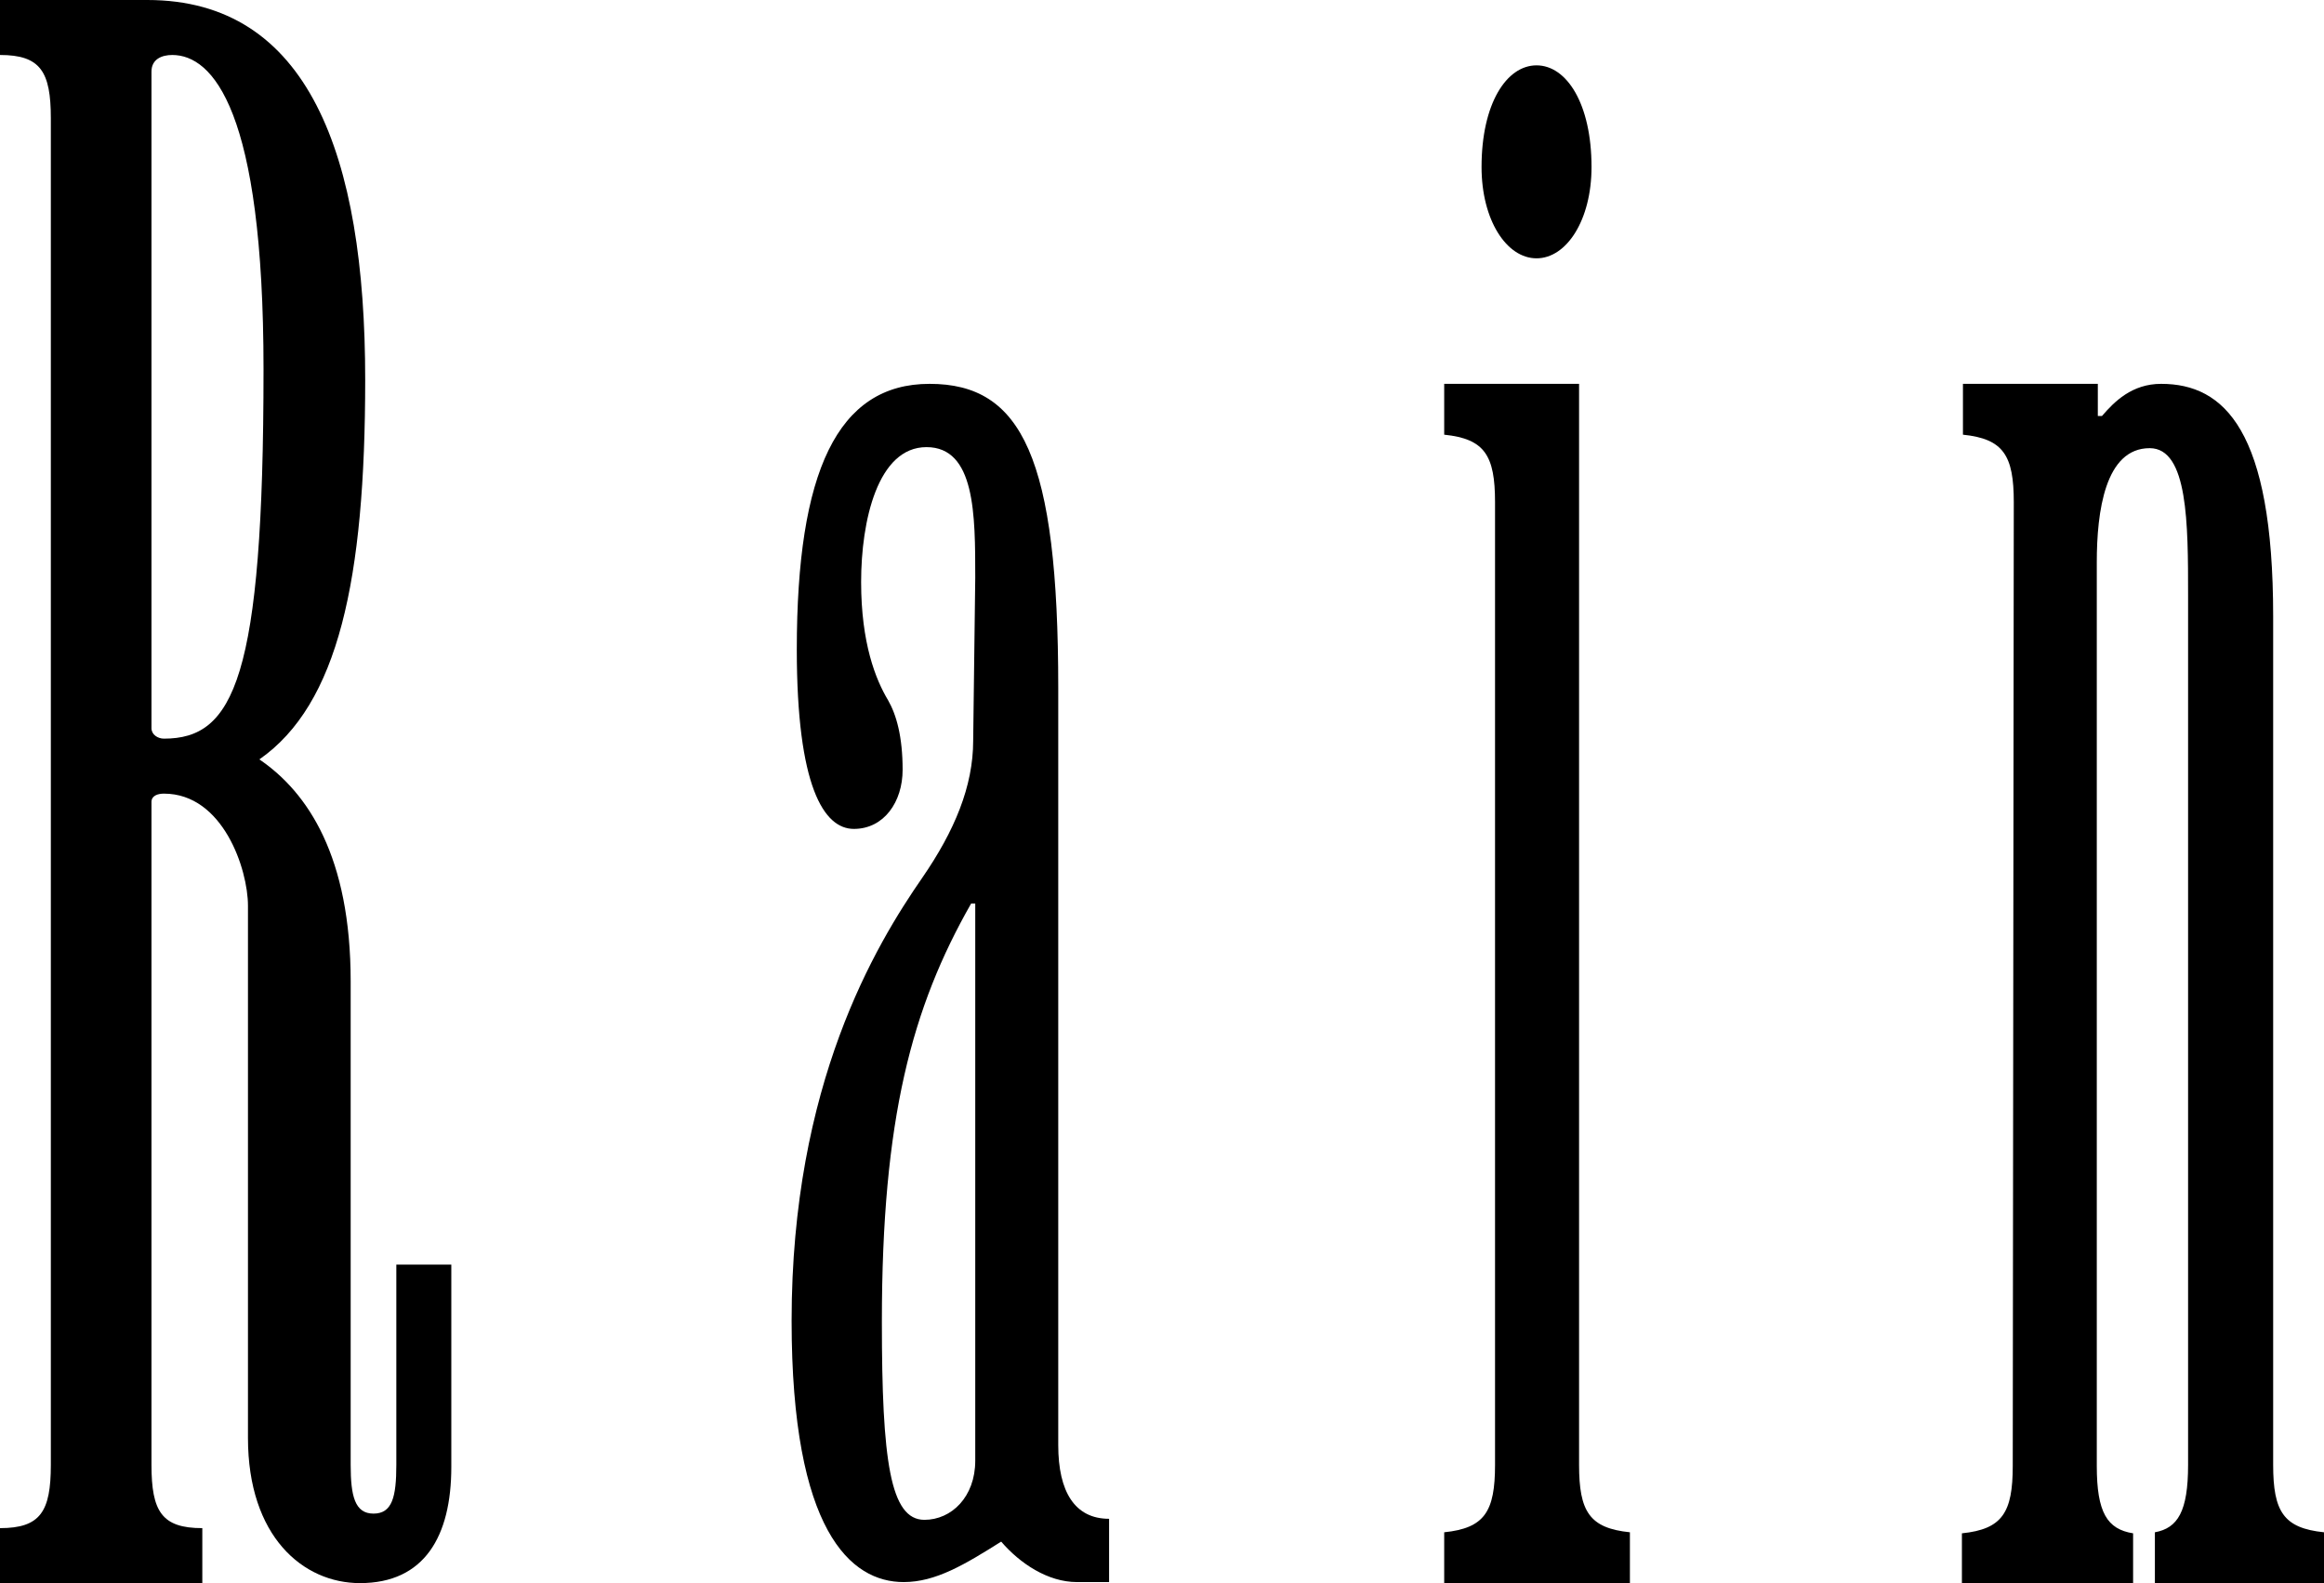 <?xml version="1.0" encoding="utf-8"?>
<!-- Generator: Adobe Illustrator 27.5.0, SVG Export Plug-In . SVG Version: 6.00 Build 0)  -->
<svg version="1.1" id="レイヤー_1" xmlns="http://www.w3.org/2000/svg" xmlns:xlink="http://www.w3.org/1999/xlink" x="0px"
	 y="0px" viewBox="0 0 224 152.6" style="enable-background:new 0 0 224 152.6;" xml:space="preserve">
<g>
	<path d="M4.9,11.4c0-4.5-1-6.1-4.9-6.1V0h14.2c15.5,0,21,14.9,21,36.6c0,19.3-2.6,31.3-10.2,36.6c4.7,3.2,8.8,9.4,8.8,21.4v46.6
		c0,3,0.4,4.7,2.2,4.7s2.2-1.6,2.2-4.7v-19.3h5.3v19.5c0,6.7-2.6,11.2-8.8,11.2c-5.5,0-10.8-4.5-10.8-14V87.3
		c0-3.5-2.4-10.8-8.1-10.8c-0.6,0-1.2,0.2-1.2,0.8v63.9c0,4.5,1,6.1,4.9,6.1v5.3H0v-5.3c3.9,0,4.9-1.6,4.9-6.1V11.4z M14.6,70.2
		c0,0.6,0.6,1,1.2,1c6.7,0,9.6-5.7,9.6-35.6c0-25-4.9-30.3-8.8-30.3c-1,0-2,0.4-2,1.6L14.6,70.2L14.6,70.2z"/>
	<path d="M94,55.7c0-6.1,0-12.6-4.7-12.6s-6.3,7.1-6.3,13s1.4,9.4,2.6,11.4c0.8,1.4,1.4,3.5,1.4,6.7c0,3.1-1.8,5.7-4.7,5.7
		s-5.5-4.1-5.5-17.3c0-17.1,3.9-25.6,12.8-25.6s12.4,7.1,12.4,29.3v73c0,4.5,1.6,7.1,4.9,7.1v6.1h-3.1c-2.8,0-5.5-1.8-7.3-3.9
		c-3.5,2.2-6.3,3.9-9.4,3.9c-5.1,0-10.8-4.9-10.8-25.2c0-22.8,8.1-36.2,12.6-42.7c3.1-4.5,4.9-8.8,4.9-13.2L94,55.7L94,55.7z
		 M94,87.1h-0.4c-5.7,10-8.6,20.7-8.6,40.3c0,13.4,0.8,19.1,4.1,19.1c2.6,0,4.9-2.2,4.9-5.7L94,87.1L94,87.1z"/>
	<path d="M152.2,141.2c0,4.5,1,6.1,4.9,6.5v4.9h-17.9v-4.9c3.9-0.4,4.9-2,4.9-6.5V48.4c0-4.5-1-6.1-4.9-6.5V37h13L152.2,141.2
		L152.2,141.2z M153.4,16.1c0,5.1-2.4,8.8-5.3,8.8s-5.3-3.7-5.3-8.8c0-6.1,2.4-9.8,5.3-9.8S153.4,10,153.4,16.1z"/>
	<path d="M194.1,48.4c0-4.5-1-6.1-4.9-6.5V37h13v3.1h0.4c1.2-1.4,2.9-3.1,5.7-3.1c6.1,0,10.8,4.5,10.8,22.4v81.8
		c0,4.5,1,6.1,4.9,6.5v4.9h-16.3v-4.9c2.2-0.4,3.2-2,3.2-6.5V57.4c0-6.9,0-14.2-3.7-14.2c-4.3,0-5.1,6.1-5.1,11v87.1
		c0,4.5,1,6.1,3.5,6.5v4.9h-16.5v-4.9c3.9-0.4,4.9-2,4.9-6.5L194.1,48.4L194.1,48.4z"/>
</g>
</svg>
